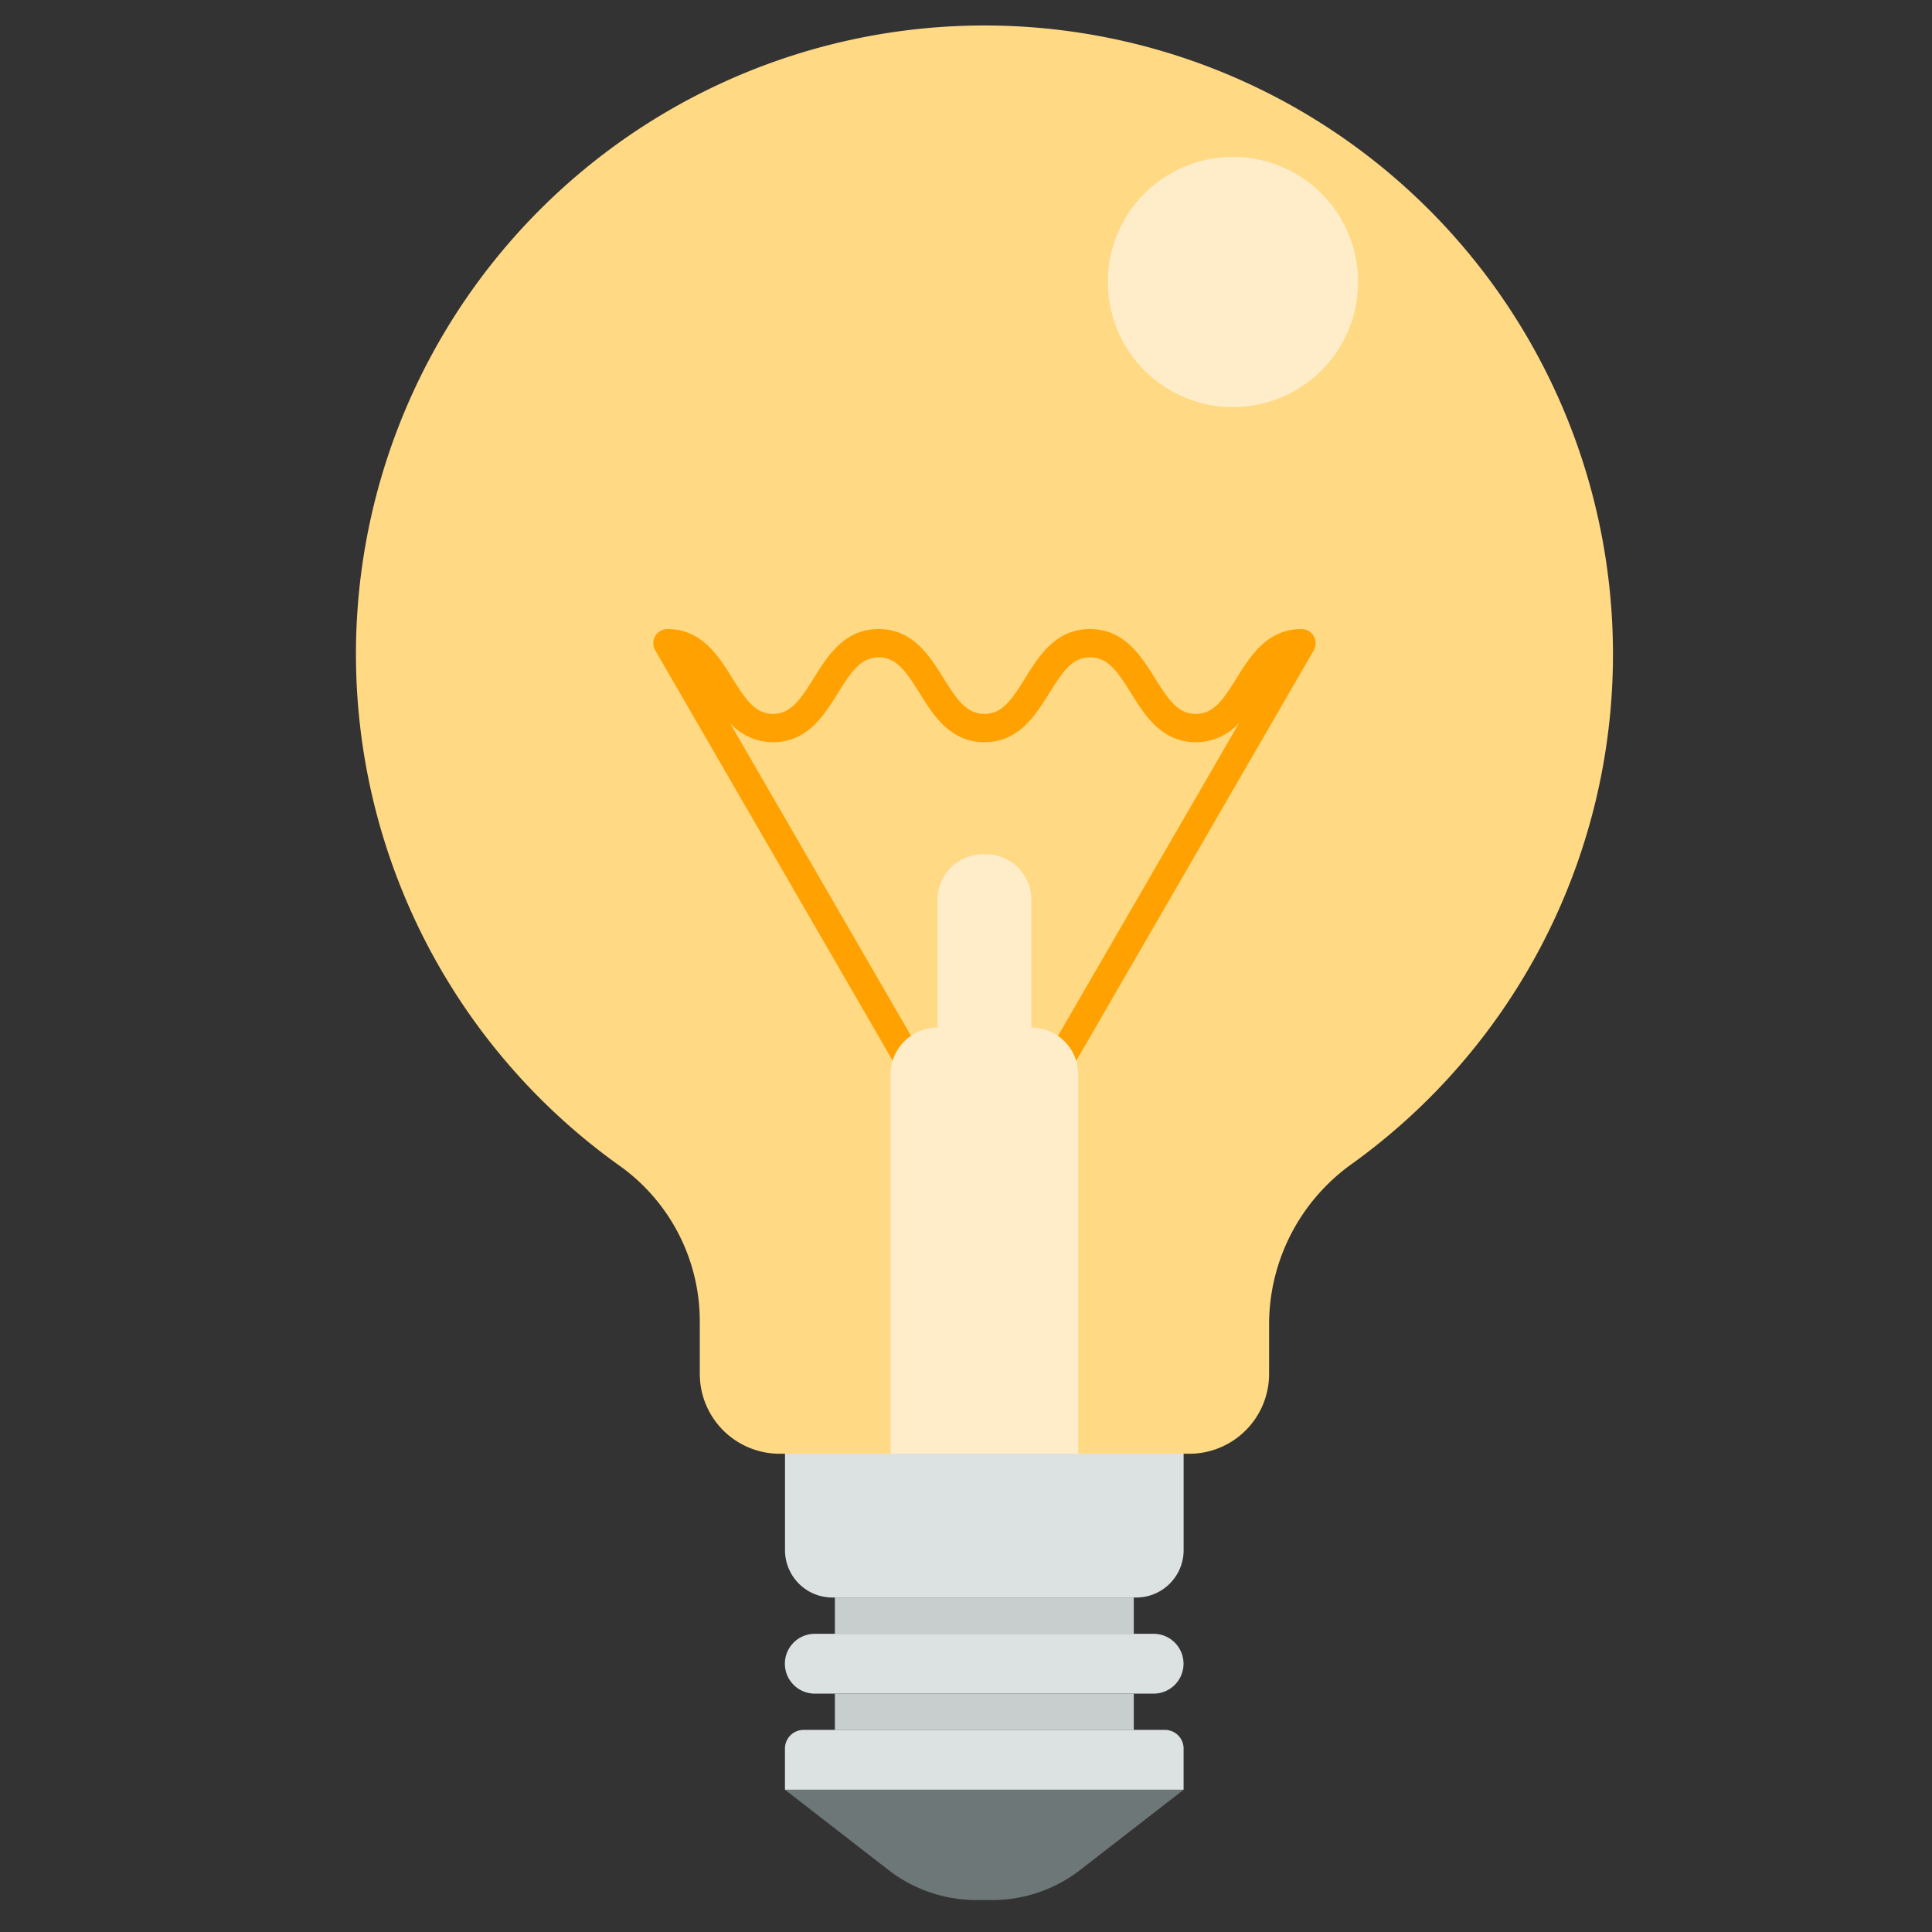 <svg xmlns="http://www.w3.org/2000/svg" xmlns:xlink="http://www.w3.org/1999/xlink" width="76" height="76" viewBox="0 0 76 76"><rect x="0" y="0" width="76" height="76" fill="#333333" stroke="none"/><defs><clipPath id="a"><rect width="76" height="76" transform="translate(7665 1934)" fill="#fff" stroke="#707070" stroke-width="1"/></clipPath></defs><g transform="translate(-7665 -1934)" clip-path="url(#a)"><g transform="translate(460)"><g transform="translate(3314.32 -1497.187)"><path d="M3954.13,3456.92a24.724,24.724,0,1,0-39.03,20.158,7.517,7.517,0,0,1,3.108,6.142v2.012a3.143,3.143,0,0,0,3.143,3.142h16.11a3.142,3.142,0,0,0,3.142-3.142v-2.011a7.754,7.754,0,0,1,3.276-6.263,24.678,24.678,0,0,0,10.251-20.038Z" fill="#ffd983"/><path d="M0,0H15.681V3.8a1.863,1.863,0,0,1-1.863,1.86H1.863A1.863,1.863,0,0,1,0,3.8Z" transform="translate(3921.56 3488.369)" fill="#dce2e2"/><rect width="11.758" height="1.428" transform="translate(3923.522 3494.029)" fill="#c8cece"/><path d="M3936.06,3497.81h-13.328a1.177,1.177,0,0,1-1.177-1.176h0a1.177,1.177,0,0,1,1.177-1.177h13.328a1.177,1.177,0,0,1,1.177,1.177h0a1.177,1.177,0,0,1-1.177,1.176Z" fill="#dce2e2"/><rect width="11.758" height="1.428" transform="translate(3923.522 3497.81)" fill="#c8cece"/><path d="M3929.4,3505.93h.317a5.636,5.636,0,0,0,3.453-1.182l4.07-3.156h-15.68l4.071,3.156a5.636,5.636,0,0,0,3.453,1.182Z" fill="#6e7777"/><path d="M3937.24,3501.59v-1.62a.734.734,0,0,0-.734-.733h-14.215a.733.733,0,0,0-.733.733v1.62Z" fill="#dce2e2"/><path d="M3931.91,3474.27a.547.547,0,0,1-.278-.075.556.556,0,0,1-.2-.76l8-13.821a2.289,2.289,0,0,1-1.709.769c-1.349,0-2.016-1.07-2.552-1.931s-.913-1.406-1.608-1.406-1.063.534-1.607,1.406-1.2,1.931-2.55,1.931-2.015-1.07-2.551-1.931-.912-1.406-1.607-1.406-1.063.534-1.607,1.406-1.2,1.931-2.55,1.931a2.281,2.281,0,0,1-1.7-.761l7.994,13.813a.556.556,0,1,1-.963.558l-9.967-17.225a.556.556,0,0,1,.481-.835c1.348,0,2.015,1.071,2.551,1.931s.91,1.407,1.6,1.407,1.063-.535,1.606-1.407,1.2-1.931,2.551-1.931,2.015,1.071,2.551,1.931.912,1.407,1.607,1.407,1.063-.535,1.606-1.407,1.2-1.931,2.551-1.931,2.015,1.071,2.552,1.931.912,1.407,1.608,1.407,1.064-.535,1.607-1.407,1.2-1.931,2.552-1.931a.557.557,0,0,1,.482.835l-9.967,17.225A.556.556,0,0,1,3931.91,3474.27Z" fill="#ffa100"/><path d="M3931.25,3471.61v-5.03a1.786,1.786,0,0,0-1.786-1.787h-.119a1.787,1.787,0,0,0-1.786,1.787v5.03h0a1.846,1.846,0,0,0-1.846,1.846v14.914h7.383v-14.914a1.845,1.845,0,0,0-1.846-1.846Z" fill="#ffedca"/><path d="M3934.26,3442.28a4.922,4.922,0,1,0,4.922-4.922A4.922,4.922,0,0,0,3934.26,3442.28Z" fill="#ffedca"/></g></g></g></svg>